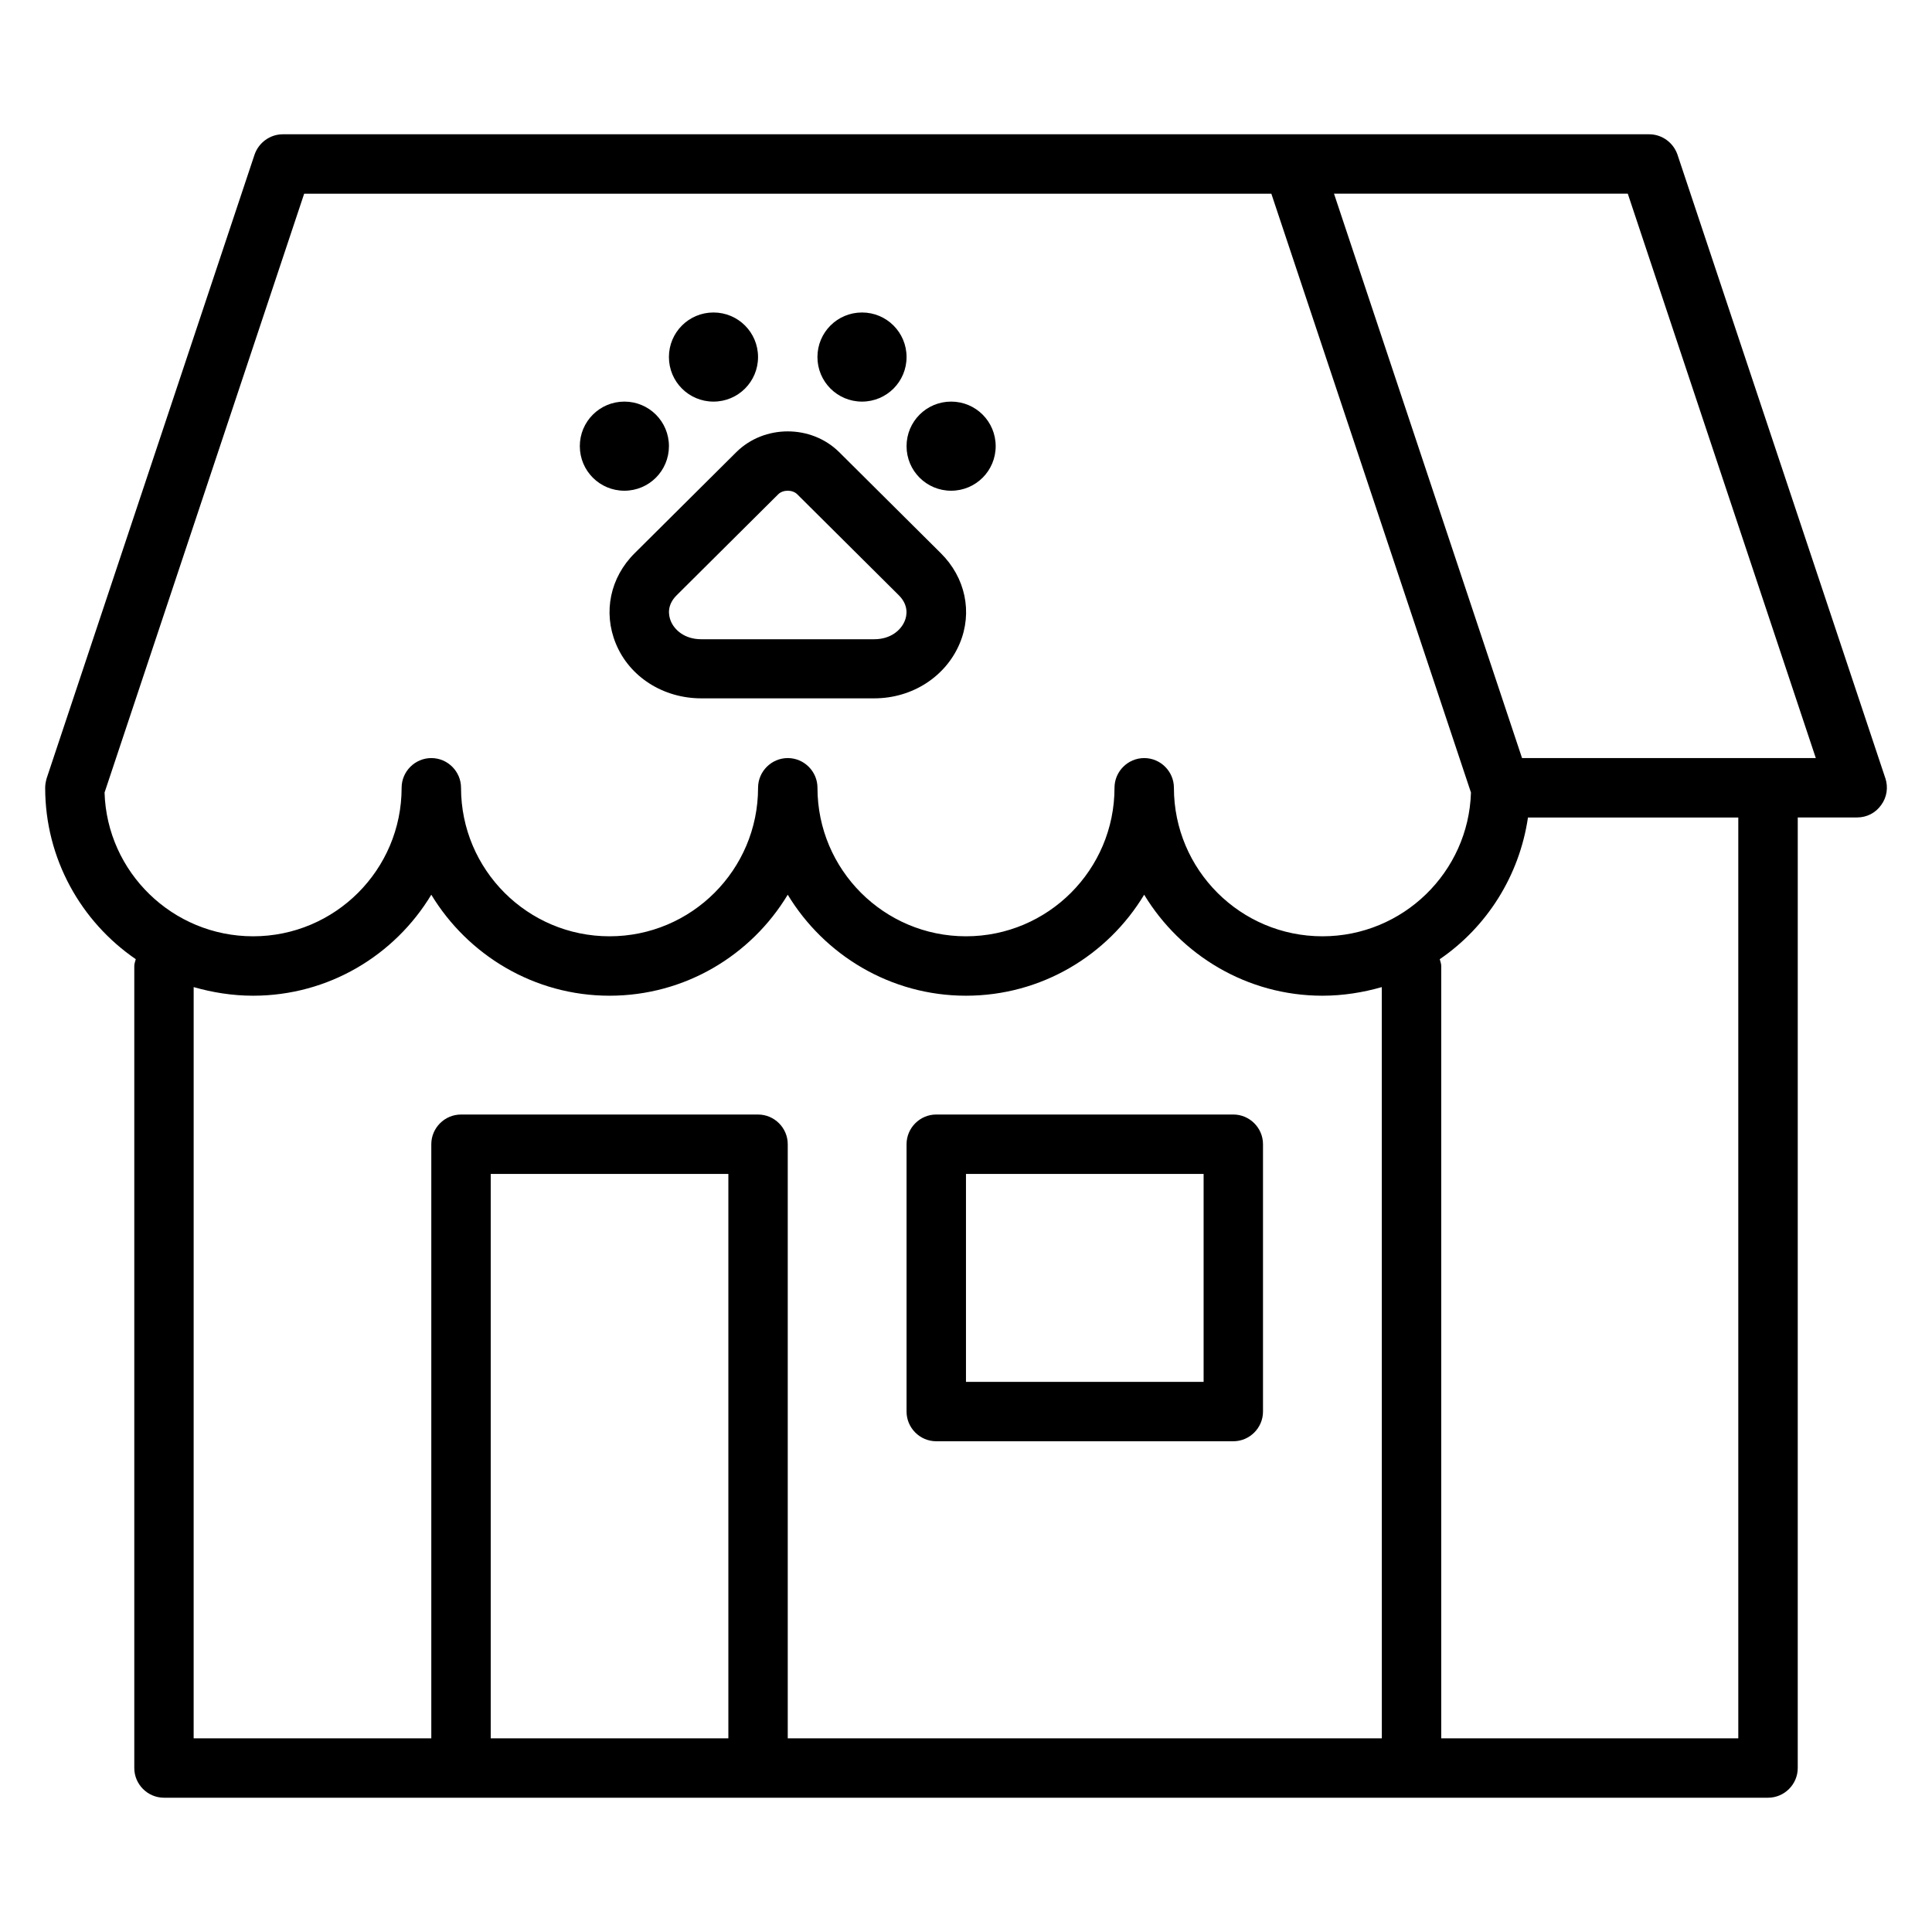 <?xml version="1.0" encoding="UTF-8"?>
<!-- Uploaded to: ICON Repo, www.svgrepo.com, Generator: ICON Repo Mixer Tools -->
<svg fill="#000000" width="800px" height="800px" version="1.1" viewBox="144 144 512 512" xmlns="http://www.w3.org/2000/svg">
 <path d="m643.64 350.25-55.105-165.31c-1.102-3.148-4.09-5.352-7.477-5.352h-362.11c-3.383 0-6.375 2.203-7.477 5.352l-55.105 165.31c-0.234 0.867-0.395 1.656-0.395 2.519 0 18.812 9.523 35.504 24.008 45.422-0.156 0.629-0.391 1.18-0.391 1.812v212.54c0 4.328 3.543 7.871 7.871 7.871h425.09c4.328 0 7.871-3.543 7.871-7.871l0.004-251.91h15.742c2.519 0 4.879-1.18 6.375-3.305 1.5-2.047 1.895-4.644 1.105-7.086zm-471.93 3.781 52.898-158.7h256.31l52.902 158.7c-0.633 21.094-18.027 38.098-39.363 38.098-21.727 0-39.359-17.633-39.359-39.359 0-4.328-3.543-7.871-7.871-7.871s-7.871 3.543-7.871 7.871c0 21.727-17.633 39.359-39.359 39.359s-39.359-17.633-39.359-39.359c0-4.328-3.543-7.871-7.871-7.871s-7.871 3.543-7.871 7.871c0 21.727-17.633 39.359-39.359 39.359-21.727 0-39.359-17.633-39.359-39.359 0-4.328-3.543-7.871-7.871-7.871s-7.871 3.543-7.871 7.871c0 21.727-17.633 39.359-39.359 39.359-21.34 0-38.738-17.004-39.367-38.098zm23.613 51.559c4.961 1.418 10.234 2.285 15.746 2.285 19.996 0 37.551-10.707 47.23-26.766 9.684 15.98 27.238 26.766 47.23 26.766 19.996 0 37.551-10.707 47.23-26.766 9.684 15.98 27.238 26.766 47.23 26.766 19.996 0 37.551-10.707 47.23-26.766 9.684 15.98 27.238 26.766 47.23 26.766 5.512 0 10.785-0.867 15.742-2.281l0.012 199.08h-157.44v-157.44c0-4.328-3.543-7.871-7.871-7.871h-78.719c-4.328 0-7.871 3.543-7.871 7.871v157.44h-62.98zm78.723 199.09v-149.57h62.977v149.57zm330.62 0h-78.723v-204.67c0-0.629-0.234-1.18-0.395-1.812 12.438-8.5 21.098-22.043 23.379-37.551h55.738zm-57.309-259.78-49.832-149.57h77.855l49.828 149.57zm-155.24 181.05h78.719c4.328 0 7.871-3.543 7.871-7.871v-70.848c0-4.328-3.543-7.871-7.871-7.871h-78.719c-4.328 0-7.871 3.543-7.871 7.871v70.848c0 4.332 3.543 7.871 7.871 7.871zm7.875-70.848h62.977v55.105h-62.977zm-39.363-216.48c0-6.535 5.273-11.809 11.809-11.809 6.535 0 11.809 5.273 11.809 11.809s-5.273 11.809-11.809 11.809c-6.531 0-11.809-5.273-11.809-11.809zm-39.359 0c0-6.535 5.273-11.809 11.809-11.809 6.535 0 11.809 5.273 11.809 11.809s-5.273 11.809-11.809 11.809c-6.535 0-11.809-5.273-11.809-11.809zm-23.613 23.617c0-6.535 5.273-11.809 11.809-11.809s11.809 5.273 11.809 11.809c-0.004 6.535-5.277 11.809-11.812 11.809-6.531 0-11.805-5.273-11.805-11.809zm86.59 0c0-6.535 5.273-11.809 11.809-11.809s11.809 5.273 11.809 11.809c0 6.535-5.273 11.809-11.809 11.809s-11.809-5.273-11.809-11.809zm-72.027 28.34c-6.535 6.453-8.422 15.664-5.039 23.93 3.621 8.895 12.594 14.562 22.672 14.562h45.816c10.078 0 18.973-5.746 22.672-14.562 3.465-8.266 1.496-17.477-5.039-23.93l-26.922-26.766c-7.398-7.32-19.836-7.32-27.238 0zm40.539-16.531c0.945 0 1.891 0.316 2.519 0.945l26.922 26.766c2.676 2.676 2.125 5.434 1.574 6.769-0.945 2.363-3.621 4.879-8.109 4.879h-45.816c-4.488 0-7.164-2.519-8.109-4.879-0.551-1.418-1.102-4.094 1.574-6.769l26.922-26.766c0.637-0.633 1.578-0.945 2.523-0.945z"/>
</svg>